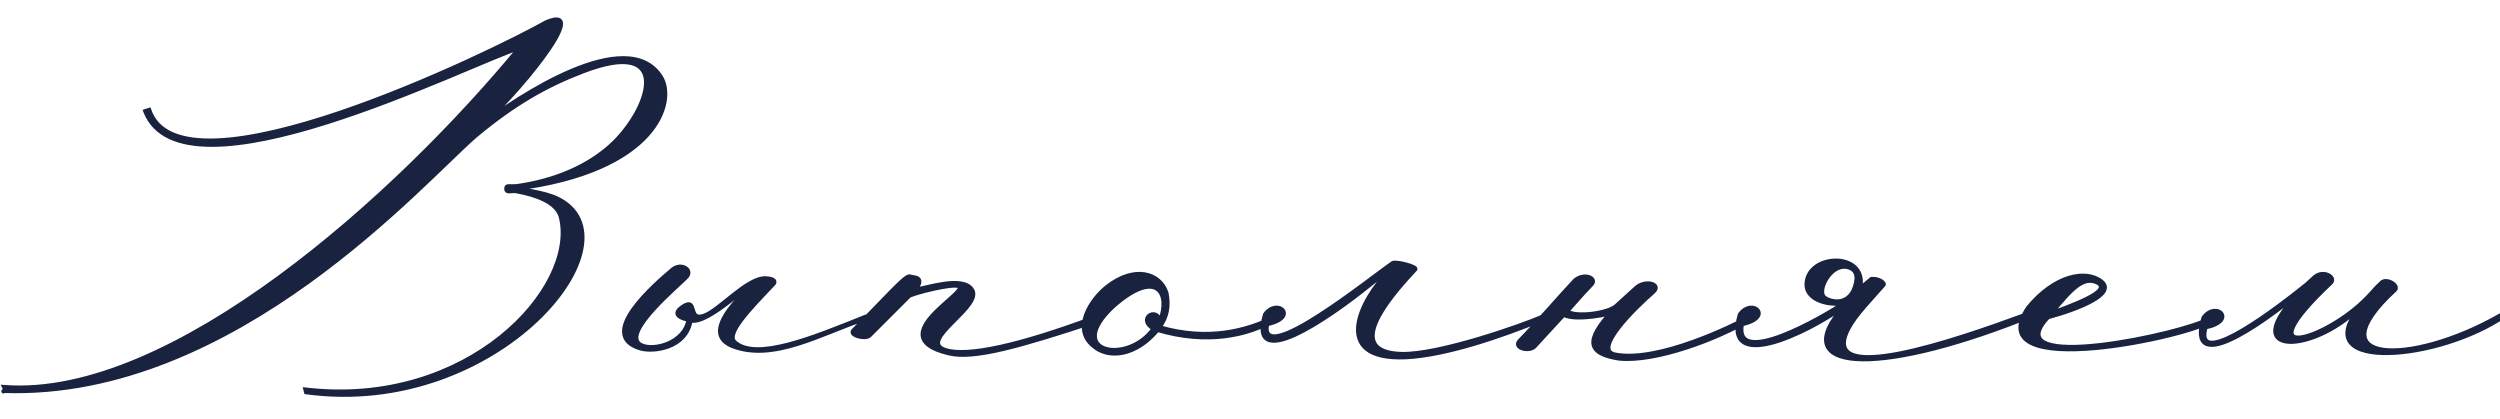 <?xml version="1.0" encoding="UTF-8"?> <svg xmlns="http://www.w3.org/2000/svg" width="590" height="99" viewBox="0 0 590 99" fill="none"><path d="M121.45 44.55C122.95 44.7 128.5 45.45 131.35 46.8C151.9 56.4 117.55 98.7 72.25 92.55L72.1 91.95C110.5 96.45 136.45 68.1 132.4 51.3C131.5 47.55 126.1 45.9 122.05 45.15C120.7 44.85 119.5 45.6 119.5 44.55C119.5 43.65 120.1 44.1 121.9 43.95C130.6 42.75 139 39.45 145 33.6C154 24.6 158.35 8.85 137.65 16.8C128.95 20.1 121.3 24.45 112.3 31.95C100.3 42.15 55.45 94.05 1 92.25C0.4 92.55 1.45 92.25 1 91.35C40.6 94.35 94 46.05 122.65 11.25C110.05 15.3 43.15 49.2 34.3 26.25L35.2 25.95C42.7 48.3 116.2 12.45 128.95 5.25C140.35 0.45 120.25 24.3 113.5 29.55C122.2 22.95 148 5.7 155.95 18.15C159.55 23.85 155.05 40.35 121.45 44.55ZM204.065 74.85C204.665 74.55 205.415 74.7 204.365 75.15C193.865 78.6 182.465 85.5 172.715 81.6C168.215 79.65 168.965 75.45 176.765 67.95C178.265 65.25 167.165 76.8 162.965 75.6C161.915 82.2 154.115 83.1 151.115 82.2C140.615 79.05 154.715 67.05 158.765 63.6C160.865 61.95 163.415 63.75 162.065 65.25C160.865 66.75 146.015 78.75 151.265 81.45C154.265 82.95 161.615 81 162.515 75.45C161.015 75.15 158.165 74.25 161.315 72.3C164.615 70.2 162.215 75.9 166.115 74.55C169.715 73.35 176.315 65.55 180.665 65.7C181.565 65.7 183.215 66 182.615 66.9C176.615 73.2 171.065 78.9 173.465 80.85C178.565 85.2 191.765 79.8 204.065 74.85ZM214.618 69.75L205.168 79.2C204.118 80.1 200.368 79.05 201.418 78C208.318 71.1 213.568 65.1 214.618 65.25L216.118 65.55C217.918 66 216.268 68.1 215.968 68.4C218.818 67.95 226.768 65.25 229.168 68.1C232.768 72 215.968 80.4 223.168 82.65C228.418 84.3 240.868 81.45 257.818 75.15C258.718 74.85 259.918 75.3 258.718 75.75C240.568 81.75 229.918 84.75 224.068 83.4C205.318 79.05 235.468 66 223.768 67.5C219.718 68.1 216.118 69.15 214.618 69.75ZM275.274 69.15C275.874 72.3 275.424 74.7 273.624 77.25C285.024 80.55 294.174 78.15 300.774 74.85V75.45C294.474 79.2 284.724 81.3 273.174 77.85C268.074 84 261.624 84.75 258.024 81.6C253.074 77.55 257.424 70.8 261.174 67.8C267.774 62.55 273.774 64.5 275.274 69.15ZM273.774 75.75C276.324 69.45 273.174 63 262.674 72.3C250.974 83.25 266.124 86.25 272.274 77.55C268.374 75.3 272.874 72.3 273.774 75.75ZM323.451 67.05C313.101 75.45 294.501 88.05 298.551 74.25C301.401 70.2 306.651 74.85 299.001 76.5C297.051 87.15 323.751 65.4 328.701 62.1C329.451 61.65 334.701 63 333.951 63.6C326.751 71.25 317.301 83.1 330.651 83.55C339.501 83.85 359.751 76.65 363.801 74.85V75.45C354.651 79.2 341.301 83.85 331.701 84.3C313.701 85.05 321.351 70.5 327.651 64.2C328.401 63.45 326.601 64.5 323.451 67.05ZM371.739 66.15C373.989 64.35 376.839 65.7 375.639 67.05C372.639 70.2 372.489 70.5 369.789 73.5C372.039 75 379.389 73.95 381.339 72.3L386.139 67.95C388.239 66 392.139 67.05 390.189 68.85C385.689 72.75 375.639 82.65 381.189 83.7C391.389 85.65 409.239 76.8 412.839 74.85V75.45C405.339 79.95 390.639 85.5 382.089 84.6C374.289 83.4 374.439 80.1 380.289 73.65C381.039 73.95 371.739 75.9 369.039 74.25L362.139 81.75C360.789 83.1 357.039 82.05 358.689 80.4C361.989 77.1 368.739 69.3 371.739 66.15ZM435.961 63C431.911 62.1 428.461 69 430.711 70.35C432.061 71.25 435.661 72.15 437.461 68.55C438.511 66 438.661 63.6 435.961 63ZM435.211 71.55C430.561 72.15 426.361 70.35 426.361 67.2C426.361 59.7 440.911 59.25 438.961 68.1L441.661 65.85C443.611 65.7 444.811 66.9 444.511 67.2C441.661 70.5 437.911 74.25 436.261 77.4C428.611 91.8 462.211 80.1 477.361 74.55V75.3C442.261 89.1 421.561 87.6 435.211 72.3C425.911 78.9 406.561 88.05 410.611 74.25C413.461 70.2 418.711 74.85 411.061 76.5C409.111 87.15 430.261 74.85 435.211 71.55ZM484.064 73.95C494.114 70.35 497.414 68.25 495.164 66.75C491.714 64.95 488.864 68.1 484.064 73.95ZM478.664 72.6C484.964 64.95 492.314 63.6 495.914 66.45C499.514 69.3 490.514 72.9 483.314 74.85C470.564 88.5 515.864 78.75 521.564 75.15C523.214 74.55 522.314 75.3 522.014 75.6C517.664 79.2 466.664 90.45 478.664 72.6ZM557.835 71.55C546.585 83.7 526.935 84.6 543.135 68.7C532.935 77.1 515.985 88.8 520.035 75C522.885 70.95 528.135 75.6 520.485 77.25C517.935 86.7 533.535 75.9 544.485 67.05L546.285 65.4C548.385 63.6 551.385 65.55 550.035 66.75C528.885 86.7 549.285 80.1 558.735 70.2C559.785 69.15 560.835 67.8 562.035 66.75C563.085 65.55 566.235 67.35 565.185 68.4C545.985 86.1 568.935 86.4 589.635 74.7V75.45C573.135 85.65 543.435 87.45 557.835 71.55Z" fill="#19223F"></path><path d="M121.45 44.55L121.388 44.054L121.4 45.047L121.45 44.55ZM131.35 46.8L131.136 47.252L131.138 47.253L131.35 46.8ZM72.25 92.55L71.765 92.671L71.847 93L72.183 93.046L72.25 92.55ZM72.1 91.95L72.158 91.453L71.439 91.369L71.615 92.071L72.1 91.95ZM132.4 51.3L131.914 51.417L131.914 51.417L132.4 51.3ZM122.05 45.15L121.942 45.638L121.95 45.64L121.959 45.642L122.05 45.15ZM121.9 43.95L121.942 44.448L121.955 44.447L121.968 44.445L121.9 43.95ZM145 33.6L145.349 33.958L145.354 33.954L145 33.6ZM137.65 16.8L137.827 17.267L137.829 17.267L137.65 16.8ZM112.3 31.95L111.98 31.566L111.976 31.569L112.3 31.95ZM1 92.25L1.017 91.75L0.89 91.746L0.776 91.803L1 92.25ZM1 91.35L1.038 90.851L0.158 90.785L0.553 91.574L1 91.35ZM122.65 11.25L123.036 11.568L124.119 10.253L122.497 10.774L122.65 11.25ZM34.3 26.25L34.142 25.776L33.645 25.941L33.834 26.43L34.3 26.25ZM35.2 25.95L35.674 25.791L35.515 25.318L35.042 25.476L35.2 25.95ZM128.95 5.25L128.756 4.789L128.729 4.8L128.704 4.815L128.95 5.25ZM113.5 29.55L113.193 29.155L113.802 29.948L113.5 29.55ZM155.95 18.15L156.373 17.883L156.371 17.881L155.95 18.15ZM121.4 45.047C122.136 45.121 123.883 45.344 125.798 45.716C127.725 46.09 129.772 46.606 131.136 47.252L131.564 46.348C130.078 45.644 127.925 45.11 125.989 44.734C124.042 44.356 122.264 44.129 121.5 44.053L121.4 45.047ZM131.138 47.253C133.615 48.41 135.23 50.041 136.114 51.981C136.999 53.928 137.169 56.232 136.665 58.766C135.655 63.846 131.95 69.754 126.151 75.217C114.565 86.134 94.799 95.107 72.317 92.055L72.183 93.046C95.001 96.143 115.06 87.041 126.837 75.945C132.719 70.403 136.58 64.32 137.646 58.961C138.18 56.275 138.016 53.748 137.024 51.567C136.029 49.381 134.223 47.59 131.562 46.347L131.138 47.253ZM72.735 92.429L72.585 91.829L71.615 92.071L71.765 92.671L72.735 92.429ZM72.042 92.447C91.38 94.713 107.6 88.708 118.481 80.003C123.92 75.652 128.034 70.618 130.534 65.595C133.032 60.575 133.934 55.531 132.886 51.183L131.914 51.417C132.891 55.469 132.068 60.268 129.639 65.149C127.213 70.025 123.198 74.948 117.856 79.222C107.175 87.767 91.22 93.687 72.158 91.453L72.042 92.447ZM132.886 51.183C132.384 49.093 130.646 47.651 128.628 46.652C126.599 45.647 124.184 45.037 122.141 44.658L121.959 45.642C123.966 46.013 126.276 46.603 128.184 47.548C130.104 48.499 131.516 49.757 131.914 51.417L132.886 51.183ZM122.158 44.662C121.399 44.493 120.633 44.616 120.249 44.632C120.012 44.641 119.961 44.613 119.97 44.618C120.042 44.662 120 44.718 120 44.55H119C119 44.907 119.108 45.263 119.447 45.471C119.723 45.64 120.057 45.64 120.289 45.631C120.842 45.609 121.351 45.507 121.942 45.638L122.158 44.662ZM120 44.55C120 44.353 120.039 44.386 119.98 44.446C119.922 44.506 119.88 44.477 120.05 44.468C120.213 44.46 120.416 44.473 120.754 44.48C121.074 44.488 121.468 44.488 121.942 44.448L121.858 43.452C121.432 43.487 121.076 43.487 120.777 43.481C120.497 43.474 120.212 43.459 120 43.469C119.795 43.48 119.49 43.516 119.264 43.749C119.036 43.983 119 44.297 119 44.55H120ZM121.968 44.445C130.74 43.235 139.251 39.904 145.349 33.958L144.651 33.242C138.749 38.996 130.46 42.265 121.832 43.455L121.968 44.445ZM145.354 33.954C147.638 31.669 149.629 28.956 151.004 26.289C152.372 23.636 153.161 20.971 152.96 18.798C152.859 17.701 152.504 16.711 151.824 15.922C151.142 15.132 150.168 14.584 148.9 14.316C146.392 13.786 142.67 14.336 137.471 16.333L137.829 17.267C142.98 15.289 146.477 14.826 148.694 15.295C149.788 15.526 150.553 15.98 151.067 16.576C151.582 17.173 151.878 17.952 151.965 18.89C152.139 20.785 151.447 23.248 150.115 25.831C148.79 28.401 146.862 31.031 144.646 33.246L145.354 33.954ZM137.473 16.332C128.718 19.653 121.02 24.033 111.98 31.566L112.62 32.334C121.58 24.867 129.182 20.547 137.827 17.267L137.473 16.332ZM111.976 31.569C105.898 36.736 91.787 52.175 72.277 66.194C52.795 80.192 28.081 92.645 1.017 91.75L0.983 92.75C28.369 93.655 53.305 81.058 72.861 67.006C92.388 52.975 106.702 37.364 112.624 32.331L111.976 31.569ZM0.776 91.803C0.692 91.845 0.627 91.882 0.579 91.912C0.557 91.926 0.528 91.945 0.5 91.968C0.494 91.973 0.453 92.005 0.414 92.056C0.402 92.071 0.382 92.099 0.362 92.138C0.347 92.169 0.307 92.255 0.31 92.373C0.313 92.523 0.386 92.684 0.538 92.782C0.655 92.858 0.769 92.862 0.81 92.862C0.898 92.862 0.964 92.839 0.975 92.835C1 92.826 1.019 92.818 1.03 92.812C1.053 92.802 1.072 92.791 1.084 92.783C1.111 92.767 1.136 92.749 1.16 92.73C1.209 92.693 1.265 92.643 1.32 92.579C1.431 92.452 1.553 92.258 1.598 91.997C1.644 91.731 1.602 91.436 1.447 91.126L0.553 91.574C0.623 91.715 0.618 91.794 0.613 91.828C0.606 91.867 0.588 91.898 0.567 91.921C0.563 91.926 0.558 91.931 0.555 91.934C0.551 91.937 0.549 91.939 0.55 91.938C0.55 91.938 0.551 91.937 0.553 91.936C0.555 91.934 0.559 91.932 0.565 91.928C0.57 91.925 0.583 91.918 0.601 91.909C0.609 91.905 0.626 91.897 0.649 91.889C0.658 91.886 0.723 91.862 0.81 91.862C0.851 91.862 0.964 91.867 1.082 91.943C1.233 92.041 1.306 92.201 1.309 92.351C1.312 92.469 1.272 92.554 1.257 92.585C1.238 92.623 1.218 92.651 1.206 92.666C1.169 92.714 1.132 92.743 1.132 92.743C1.115 92.757 1.106 92.762 1.114 92.757C1.125 92.75 1.158 92.73 1.224 92.697L0.776 91.803ZM0.962 91.849C20.953 93.363 44.33 81.94 66.227 65.878C88.149 49.799 108.691 28.993 123.036 11.568L122.264 10.932C107.959 28.307 87.476 49.051 65.635 65.072C43.77 81.11 20.647 92.337 1.038 90.851L0.962 91.849ZM122.497 10.774C119.321 11.795 112.738 14.69 104.583 18.068C96.404 21.455 86.6 25.349 76.918 28.398C67.228 31.451 57.701 33.644 50.066 33.658C42.412 33.672 36.863 31.506 34.767 26.07L33.834 26.43C36.162 32.469 42.294 34.672 50.067 34.658C57.859 34.644 67.504 32.412 77.219 29.352C86.944 26.289 96.78 22.382 104.966 18.992C113.175 15.591 119.679 12.73 122.803 11.726L122.497 10.774ZM34.458 26.724L35.358 26.424L35.042 25.476L34.142 25.776L34.458 26.724ZM34.726 26.109C35.716 29.06 37.802 31.043 40.667 32.234C43.514 33.418 47.132 33.823 51.24 33.657C59.457 33.323 69.801 30.693 80.266 27.155C101.208 20.074 122.799 9.298 129.196 5.685L128.704 4.815C122.351 8.402 100.817 19.151 79.946 26.208C69.505 29.738 59.271 32.33 51.199 32.657C47.163 32.821 43.709 32.416 41.051 31.311C38.411 30.213 36.559 28.428 35.674 25.791L34.726 26.109ZM129.144 5.711C129.838 5.419 130.391 5.245 130.82 5.166C131.257 5.086 131.516 5.113 131.657 5.167C131.765 5.209 131.82 5.27 131.853 5.391C131.895 5.544 131.896 5.794 131.808 6.169C131.632 6.914 131.154 7.946 130.42 9.191C129.692 10.427 128.734 11.838 127.629 13.334C123.198 19.335 116.517 26.57 113.193 29.155L113.807 29.945C117.233 27.28 123.977 19.965 128.433 13.928C129.551 12.415 130.53 10.974 131.282 9.699C132.027 8.434 132.57 7.296 132.781 6.398C132.886 5.951 132.923 5.512 132.818 5.129C132.706 4.716 132.436 4.396 132.015 4.234C131.628 4.085 131.157 4.087 130.639 4.182C130.113 4.279 129.487 4.481 128.756 4.789L129.144 5.711ZM113.802 29.948C118.14 26.658 126.726 20.724 135.2 17.167C139.44 15.387 143.609 14.221 147.183 14.251C150.735 14.28 153.656 15.486 155.529 18.419L156.371 17.881C154.269 14.589 150.984 13.282 147.191 13.251C143.419 13.22 139.103 14.444 134.813 16.245C126.224 19.851 117.56 25.842 113.198 29.152L113.802 29.948ZM155.527 18.417C157.168 21.015 157.06 26.319 152.28 31.576C147.514 36.819 138.121 41.962 121.388 44.054L121.512 45.046C138.379 42.938 148.036 37.731 153.02 32.249C157.991 26.781 158.332 20.985 156.373 17.883L155.527 18.417ZM204.065 74.85L204.252 75.314L204.27 75.306L204.288 75.297L204.065 74.85ZM204.365 75.15L204.521 75.625L204.542 75.618L204.562 75.61L204.365 75.15ZM172.715 81.6L172.516 82.059L172.523 82.062L172.529 82.064L172.715 81.6ZM176.765 67.95L177.111 68.31L177.165 68.258L177.202 68.193L176.765 67.95ZM162.965 75.6L163.102 75.119L162.56 74.964L162.471 75.521L162.965 75.6ZM151.115 82.2L150.971 82.679L150.971 82.679L151.115 82.2ZM158.765 63.6L158.456 63.207L158.448 63.213L158.441 63.219L158.765 63.6ZM162.065 65.25L161.693 64.915L161.683 64.926L161.674 64.938L162.065 65.25ZM151.265 81.45L151.036 81.895L151.041 81.897L151.265 81.45ZM162.515 75.45L163.008 75.53L163.086 75.054L162.613 74.96L162.515 75.45ZM161.315 72.3L161.578 72.725L161.583 72.722L161.315 72.3ZM166.115 74.55L165.957 74.076L165.951 74.078L166.115 74.55ZM180.665 65.7L180.648 66.2L180.656 66.2H180.665V65.7ZM182.615 66.9L182.977 67.245L183.007 67.213L183.031 67.177L182.615 66.9ZM173.465 80.85L173.789 80.469L173.78 80.462L173.465 80.85ZM204.288 75.297C204.389 75.247 204.498 75.215 204.588 75.201C204.632 75.195 204.664 75.193 204.682 75.194C204.706 75.195 204.683 75.198 204.637 75.178C204.597 75.161 204.423 75.071 204.394 74.841C204.381 74.739 204.406 74.658 204.428 74.609C204.45 74.563 204.473 74.537 204.48 74.529C204.492 74.517 204.483 74.53 204.424 74.565C204.369 74.598 204.286 74.64 204.168 74.69L204.562 75.61C204.83 75.495 205.066 75.367 205.21 75.213C205.276 75.142 205.417 74.966 205.386 74.716C205.35 74.434 205.136 74.304 205.031 74.259C204.831 74.174 204.597 74.188 204.437 74.213C204.25 74.241 204.041 74.303 203.841 74.403L204.288 75.297ZM204.209 74.675C201.566 75.543 198.869 76.628 196.176 77.697C193.477 78.769 190.78 79.826 188.111 80.654C182.763 82.312 177.614 83.021 172.901 81.136L172.529 82.064C177.566 84.079 182.991 83.288 188.407 81.609C191.118 80.768 193.849 79.697 196.545 78.626C199.248 77.553 201.913 76.482 204.521 75.625L204.209 74.675ZM172.914 81.141C171.848 80.679 171.157 80.111 170.788 79.454C170.426 78.809 170.336 78.007 170.61 76.986C171.171 74.899 173.215 72.057 177.111 68.31L176.418 67.59C172.514 71.343 170.283 74.351 169.644 76.726C169.319 77.937 169.397 79.019 169.916 79.944C170.429 80.858 171.332 81.546 172.516 82.059L172.914 81.141ZM177.202 68.193C177.254 68.099 177.3 68.008 177.334 67.923C177.363 67.849 177.403 67.734 177.403 67.605C177.403 67.535 177.392 67.432 177.333 67.325C177.269 67.207 177.167 67.122 177.05 67.077C176.857 67.003 176.679 67.058 176.619 67.078C176.463 67.129 176.289 67.234 176.131 67.34C175.959 67.455 175.755 67.604 175.528 67.778C175.074 68.125 174.5 68.589 173.852 69.111C173.201 69.635 172.471 70.22 171.697 70.817C170.146 72.013 168.437 73.24 166.866 74.092C166.08 74.518 165.344 74.841 164.691 75.023C164.032 75.207 163.502 75.234 163.102 75.119L162.827 76.081C163.477 76.266 164.213 76.195 164.959 75.987C165.711 75.777 166.52 75.416 167.342 74.971C168.986 74.079 170.746 72.812 172.308 71.609C173.09 71.005 173.827 70.414 174.478 69.89C175.132 69.364 175.694 68.91 176.136 68.572C176.356 68.404 176.54 68.269 176.686 68.172C176.758 68.124 176.817 68.087 176.863 68.062C176.912 68.034 176.932 68.027 176.93 68.028C176.929 68.028 176.909 68.035 176.876 68.038C176.845 68.041 176.775 68.043 176.691 68.011C176.596 67.974 176.51 67.903 176.457 67.805C176.409 67.719 176.403 67.641 176.403 67.604C176.403 67.539 176.421 67.511 176.405 67.553C176.393 67.583 176.369 67.633 176.328 67.707L177.202 68.193ZM162.471 75.521C161.982 78.598 159.932 80.353 157.593 81.245C155.229 82.147 152.643 82.136 151.259 81.721L150.971 82.679C152.587 83.164 155.4 83.153 157.949 82.18C160.523 81.197 162.898 79.202 163.459 75.679L162.471 75.521ZM151.259 81.721C149.998 81.343 149.156 80.846 148.623 80.291C148.099 79.746 147.849 79.12 147.81 78.422C147.729 76.981 148.542 75.2 149.891 73.302C152.568 69.537 157.054 65.714 159.089 63.981L158.441 63.219C156.425 64.936 151.837 68.838 149.076 72.723C147.706 74.65 146.71 76.675 146.812 78.478C146.864 79.402 147.204 80.258 147.902 80.984C148.592 81.702 149.607 82.269 150.971 82.679L151.259 81.721ZM159.074 63.993C159.969 63.29 160.908 63.352 161.455 63.674C161.732 63.838 161.883 64.049 161.927 64.24C161.967 64.413 161.938 64.644 161.693 64.915L162.436 65.585C162.867 65.106 163.025 64.55 162.901 64.014C162.781 63.497 162.417 63.081 161.963 62.813C161.046 62.273 159.661 62.26 158.456 63.207L159.074 63.993ZM161.674 64.938C161.553 65.09 161.222 65.413 160.7 65.901C160.181 66.385 159.544 66.968 158.792 67.669C157.311 69.049 155.494 70.785 153.876 72.564C152.268 74.331 150.819 76.182 150.111 77.789C149.758 78.592 149.563 79.392 149.679 80.119C149.8 80.881 150.253 81.492 151.036 81.895L151.494 81.005C150.964 80.733 150.733 80.378 150.666 79.962C150.594 79.509 150.707 78.918 151.026 78.192C151.664 76.743 153.018 74.994 154.616 73.236C156.205 71.49 157.997 69.776 159.474 68.4C160.201 67.722 160.879 67.101 161.382 66.631C161.881 66.165 162.277 65.785 162.455 65.562L161.674 64.938ZM151.041 81.897C151.894 82.324 153.01 82.486 154.188 82.425C155.373 82.363 156.658 82.073 157.874 81.553C160.297 80.518 162.522 78.529 163.008 75.53L162.021 75.37C161.608 77.921 159.707 79.682 157.481 80.634C156.371 81.108 155.201 81.371 154.136 81.427C153.063 81.482 152.136 81.326 151.488 81.003L151.041 81.897ZM162.613 74.96C162.252 74.888 161.82 74.781 161.423 74.636C161.015 74.486 160.699 74.315 160.525 74.14C160.442 74.058 160.41 73.994 160.399 73.95C160.389 73.912 160.385 73.857 160.424 73.766C160.513 73.553 160.811 73.2 161.578 72.725L161.052 71.875C160.244 72.375 159.717 72.866 159.501 73.379C159.387 73.651 159.361 73.93 159.431 74.2C159.498 74.462 159.647 74.677 159.818 74.847C160.149 75.179 160.631 75.411 161.08 75.575C161.541 75.744 162.027 75.862 162.417 75.94L162.613 74.96ZM161.583 72.722C161.972 72.475 162.233 72.372 162.4 72.341C162.548 72.313 162.595 72.345 162.615 72.36C162.657 72.391 162.72 72.465 162.796 72.642C162.871 72.818 162.932 73.027 163.011 73.288C163.152 73.756 163.354 74.433 163.864 74.857C164.431 75.329 165.224 75.388 166.278 75.022L165.951 74.078C165.056 74.388 164.686 74.24 164.503 74.088C164.263 73.889 164.127 73.526 163.969 72.999C163.897 72.763 163.818 72.488 163.715 72.248C163.613 72.009 163.46 71.738 163.202 71.551C162.923 71.348 162.585 71.289 162.218 71.358C161.869 71.422 161.483 71.6 161.046 71.878L161.583 72.722ZM166.273 75.024C167.259 74.696 168.404 73.936 169.596 73.039C170.792 72.139 172.114 71.038 173.418 70.012C174.736 68.974 176.057 67.995 177.309 67.286C178.571 66.571 179.7 66.167 180.648 66.2L180.682 65.2C179.454 65.158 178.127 65.673 176.816 66.416C175.495 67.164 174.125 68.183 172.799 69.226C171.46 70.281 170.184 71.345 168.995 72.24C167.801 73.139 166.771 73.804 165.957 74.076L166.273 75.024ZM180.665 66.2C181.082 66.2 181.645 66.272 182.01 66.424C182.097 66.46 182.16 66.496 182.202 66.527C182.244 66.558 182.253 66.576 182.251 66.572C182.223 66.52 182.276 66.507 182.199 66.623L183.031 67.177C183.253 66.844 183.326 66.454 183.129 66.093C182.962 65.787 182.653 65.609 182.395 65.501C181.859 65.278 181.148 65.2 180.665 65.2V66.2ZM182.253 66.555C179.263 69.694 176.349 72.721 174.489 75.207C173.563 76.445 172.863 77.595 172.56 78.588C172.407 79.088 172.346 79.581 172.431 80.041C172.519 80.513 172.758 80.92 173.15 81.238L173.78 80.462C173.571 80.292 173.459 80.095 173.414 79.857C173.368 79.608 173.393 79.286 173.517 78.879C173.767 78.059 174.379 77.023 175.29 75.806C177.105 73.379 179.967 70.406 182.977 67.245L182.253 66.555ZM173.14 81.23C174.539 82.423 176.453 82.915 178.661 82.944C180.872 82.973 183.434 82.539 186.191 81.821C191.704 80.386 198.112 77.785 204.252 75.314L203.878 74.386C197.718 76.865 191.376 79.439 185.939 80.854C183.221 81.561 180.758 81.971 178.675 81.944C176.589 81.916 174.941 81.452 173.789 80.47L173.14 81.23ZM214.618 69.75L214.432 69.286L214.337 69.324L214.264 69.396L214.618 69.75ZM205.168 79.2L205.493 79.58L205.508 79.567L205.521 79.554L205.168 79.2ZM201.418 78L201.771 78.354L201.418 78ZM214.618 65.25L214.716 64.76L214.702 64.757L214.688 64.755L214.618 65.25ZM216.118 65.55L216.239 65.065L216.227 65.062L216.216 65.06L216.118 65.55ZM215.968 68.4L215.614 68.046L214.527 69.134L216.046 68.894L215.968 68.4ZM229.168 68.1L228.785 68.422L228.792 68.431L228.8 68.439L229.168 68.1ZM223.168 82.65L223.317 82.173L223.317 82.173L223.168 82.65ZM257.818 75.15L257.659 74.676L257.651 74.678L257.643 74.681L257.818 75.15ZM258.718 75.75L258.875 76.225L258.884 76.222L258.893 76.218L258.718 75.75ZM224.068 83.4L223.955 83.887L223.955 83.887L224.068 83.4ZM223.768 67.5L223.704 67.004L223.694 67.005L223.768 67.5ZM214.264 69.396L204.814 78.846L205.521 79.554L214.971 70.104L214.264 69.396ZM204.842 78.82C204.712 78.932 204.425 79.029 203.979 79.04C203.554 79.05 203.072 78.979 202.649 78.852C202.209 78.72 201.906 78.55 201.775 78.413C201.716 78.35 201.733 78.337 201.734 78.374C201.735 78.421 201.708 78.417 201.771 78.354L201.064 77.646C200.865 77.846 200.725 78.103 200.734 78.406C200.744 78.698 200.89 78.932 201.05 79.101C201.36 79.428 201.864 79.661 202.361 79.81C202.875 79.964 203.462 80.053 204.003 80.04C204.523 80.027 205.098 79.918 205.493 79.58L204.842 78.82ZM201.771 78.354C205.218 74.906 208.277 71.66 210.568 69.332C211.72 68.16 212.679 67.221 213.41 66.586C213.777 66.267 214.073 66.037 214.3 65.894C214.413 65.822 214.495 65.781 214.551 65.76C214.613 65.736 214.602 65.753 214.547 65.745L214.688 64.755C214.502 64.728 214.326 64.775 214.194 64.826C214.053 64.879 213.909 64.958 213.764 65.049C213.475 65.233 213.135 65.501 212.755 65.831C211.991 66.494 211.008 67.458 209.855 68.631C207.534 70.99 204.517 74.194 201.064 77.646L201.771 78.354ZM214.52 65.74L216.02 66.04L216.216 65.06L214.716 64.76L214.52 65.74ZM215.996 66.035C216.333 66.119 216.402 66.246 216.424 66.31C216.461 66.413 216.457 66.594 216.36 66.86C216.167 67.39 215.73 67.93 215.614 68.046L216.321 68.754C216.505 68.57 217.043 67.91 217.3 67.202C217.428 66.85 217.518 66.402 217.367 65.976C217.202 65.51 216.802 65.206 216.239 65.065L215.996 66.035ZM216.046 68.894C216.781 68.778 217.84 68.518 219.007 68.25C220.188 67.978 221.507 67.692 222.807 67.507C224.11 67.323 225.368 67.245 226.431 67.377C227.501 67.511 228.301 67.847 228.785 68.422L229.55 67.778C228.834 66.928 227.741 66.533 226.555 66.385C225.364 66.237 224.006 66.327 222.666 66.517C221.322 66.708 219.969 67.003 218.783 67.275C217.583 67.551 216.58 67.797 215.89 67.906L216.046 68.894ZM228.8 68.439C229.135 68.802 229.233 69.2 229.155 69.671C229.072 70.17 228.788 70.755 228.326 71.416C227.402 72.742 225.907 74.188 224.463 75.641C223.75 76.359 223.053 77.075 222.47 77.762C221.891 78.444 221.398 79.126 221.115 79.776C220.832 80.428 220.727 81.129 221.063 81.77C221.39 82.396 222.067 82.83 223.018 83.127L223.317 82.173C222.468 81.907 222.095 81.587 221.949 81.307C221.811 81.043 221.809 80.688 222.032 80.175C222.256 79.661 222.673 79.069 223.232 78.409C223.788 77.755 224.46 77.063 225.172 76.346C226.579 74.931 228.159 73.405 229.146 71.988C229.641 71.279 230.023 70.55 230.141 69.835C230.265 69.09 230.1 68.373 229.535 67.761L228.8 68.439ZM223.018 83.127C224.414 83.566 226.246 83.695 228.444 83.559C230.648 83.424 233.253 83.02 236.212 82.37C242.131 81.069 249.505 78.773 257.992 75.619L257.643 74.681C249.18 77.827 241.854 80.106 235.998 81.393C233.07 82.036 230.518 82.43 228.382 82.561C226.239 82.693 224.546 82.559 223.317 82.173L223.018 83.127ZM257.976 75.624C258.137 75.571 258.321 75.548 258.491 75.554C258.669 75.559 258.787 75.594 258.831 75.616C258.856 75.628 258.817 75.616 258.776 75.553C258.753 75.516 258.73 75.464 258.724 75.399C258.718 75.333 258.73 75.275 258.749 75.231C258.781 75.155 258.821 75.141 258.778 75.17C258.743 75.194 258.67 75.234 258.542 75.282L258.893 76.218C259.065 76.154 259.218 76.081 259.342 75.996C259.46 75.915 259.597 75.794 259.671 75.617C259.758 75.409 259.731 75.189 259.619 75.014C259.523 74.865 259.385 74.775 259.279 74.722C259.061 74.612 258.785 74.562 258.523 74.554C258.252 74.546 257.948 74.579 257.659 74.676L257.976 75.624ZM258.561 75.275C249.485 78.275 242.304 80.519 236.666 81.844C231.01 83.174 226.984 83.56 224.18 82.913L223.955 83.887C227.001 84.59 231.225 84.151 236.895 82.818C242.581 81.481 249.8 79.225 258.875 76.225L258.561 75.275ZM224.181 82.913C221.867 82.376 220.368 81.718 219.458 81.011C218.567 80.32 218.253 79.598 218.256 78.871C218.259 78.11 218.61 77.259 219.232 76.343C219.849 75.433 220.699 74.511 221.622 73.615C222.545 72.72 223.521 71.871 224.392 71.099C225.25 70.338 226.026 69.634 226.5 69.057C226.731 68.776 226.939 68.469 227.018 68.162C227.059 67.998 227.072 67.807 227.007 67.614C226.94 67.415 226.807 67.264 226.648 67.158C226.36 66.965 225.953 66.899 225.51 66.884C225.045 66.868 224.447 66.909 223.704 67.004L223.831 67.996C224.55 67.904 225.088 67.87 225.476 67.883C225.886 67.897 226.05 67.961 226.093 67.99C226.1 67.995 226.074 67.978 226.059 67.934C226.046 67.895 226.057 67.881 226.049 67.914C226.027 67.998 225.94 68.163 225.727 68.422C225.313 68.926 224.602 69.576 223.728 70.351C222.868 71.114 221.869 71.983 220.926 72.897C219.983 73.811 219.078 74.789 218.404 75.781C217.735 76.766 217.26 77.817 217.256 78.868C217.252 79.953 217.75 80.952 218.845 81.801C219.92 82.635 221.58 83.336 223.955 83.887L224.181 82.913ZM223.694 67.005C219.613 67.61 215.974 68.669 214.432 69.286L214.803 70.214C216.261 69.631 219.822 68.59 223.841 67.995L223.694 67.005ZM275.274 69.15L275.765 69.056L275.759 69.026L275.75 68.996L275.274 69.15ZM273.624 77.25L273.215 76.962L272.811 77.535L273.485 77.73L273.624 77.25ZM300.774 74.85H301.274V74.041L300.55 74.403L300.774 74.85ZM300.774 75.45L301.03 75.88L301.274 75.734V75.45H300.774ZM273.174 77.85L273.317 77.371L273 77.276L272.789 77.531L273.174 77.85ZM258.024 81.6L258.353 81.224L258.347 81.218L258.34 81.213L258.024 81.6ZM261.174 67.8L260.863 67.409L260.861 67.41L261.174 67.8ZM273.774 75.75L273.29 75.876L273.671 77.337L274.237 75.938L273.774 75.75ZM262.674 72.3L262.342 71.926L262.332 71.935L262.674 72.3ZM272.274 77.55L272.682 77.839L272.999 77.391L272.524 77.117L272.274 77.55ZM274.783 69.244C275.074 70.773 275.105 72.093 274.859 73.327C274.612 74.559 274.083 75.733 273.215 76.962L274.032 77.538C274.965 76.217 275.561 74.916 275.839 73.523C276.117 72.132 276.074 70.677 275.765 69.056L274.783 69.244ZM273.485 77.73C285.032 81.073 294.312 78.64 300.997 75.297L300.55 74.403C294.035 77.66 285.016 80.027 273.763 76.77L273.485 77.73ZM300.274 74.85V75.45H301.274V74.85H300.274ZM300.518 75.02C294.34 78.698 284.735 80.782 273.317 77.371L273.031 78.329C284.712 81.818 294.607 79.703 301.03 75.88L300.518 75.02ZM272.789 77.531C267.787 83.562 261.657 84.115 258.353 81.224L257.695 81.976C261.591 85.385 268.36 84.438 273.559 78.169L272.789 77.531ZM258.34 81.213C257.19 80.272 256.599 79.194 256.392 78.067C256.183 76.929 256.358 75.704 256.806 74.478C257.705 72.014 259.665 69.648 261.486 68.19L260.861 67.41C258.933 68.952 256.843 71.461 255.867 74.135C255.377 75.477 255.158 76.887 255.409 78.247C255.661 79.618 256.382 80.903 257.707 81.987L258.34 81.213ZM261.485 68.191C264.707 65.628 267.719 64.872 270.055 65.256C272.383 65.638 274.105 67.157 274.798 69.303L275.75 68.996C274.942 66.493 272.915 64.712 270.217 64.269C267.529 63.828 264.24 64.722 260.863 67.409L261.485 68.191ZM274.237 75.938C274.897 74.307 275.198 72.645 275.09 71.208C274.983 69.777 274.462 68.5 273.403 67.764C272.334 67.022 270.852 66.922 269.032 67.558C267.214 68.192 264.992 69.579 262.342 71.926L263.005 72.674C265.606 70.371 267.715 69.076 269.361 68.502C271.005 67.928 272.12 68.091 272.832 68.586C273.554 69.087 273.999 70.023 274.093 71.283C274.187 72.536 273.925 74.043 273.31 75.562L274.237 75.938ZM262.332 71.935C259.381 74.697 258.018 77.048 257.875 78.925C257.801 79.881 258.046 80.708 258.55 81.37C259.049 82.025 259.777 82.487 260.622 82.768C262.303 83.329 264.527 83.208 266.706 82.409C268.894 81.607 271.081 80.104 272.682 77.839L271.866 77.261C270.392 79.346 268.378 80.731 266.362 81.47C264.336 82.213 262.351 82.29 260.938 81.819C260.236 81.585 259.696 81.224 259.346 80.764C259.001 80.311 258.816 79.731 258.872 79.001C258.986 77.508 260.117 75.378 263.015 72.665L262.332 71.935ZM272.524 77.117C271.616 76.593 271.299 76.084 271.226 75.733C271.156 75.397 271.289 75.101 271.536 74.903C271.791 74.699 272.139 74.625 272.448 74.732C272.74 74.833 273.096 75.133 273.29 75.876L274.258 75.624C274.002 74.642 273.458 74.023 272.775 73.787C272.109 73.556 271.407 73.726 270.911 74.122C270.409 74.524 270.091 75.185 270.247 75.936C270.399 76.672 270.982 77.382 272.024 77.983L272.524 77.117ZM323.451 67.05L323.136 66.661L323.136 66.662L323.451 67.05ZM298.551 74.25L298.142 73.962L298.094 74.03L298.071 74.109L298.551 74.25ZM299.001 76.5L298.895 76.011L298.569 76.082L298.509 76.41L299.001 76.5ZM328.701 62.1L328.444 61.671L328.433 61.677L328.423 61.684L328.701 62.1ZM333.951 63.6L333.638 63.21L333.611 63.232L333.587 63.257L333.951 63.6ZM330.651 83.55L330.668 83.05L330.668 83.05L330.651 83.55ZM363.801 74.85H364.301V74.081L363.598 74.393L363.801 74.85ZM363.801 75.45L363.99 75.913L364.301 75.785V75.45H363.801ZM331.701 84.3L331.722 84.8L331.724 84.799L331.701 84.3ZM327.651 64.2L327.297 63.846L327.297 63.846L327.651 64.2ZM323.136 66.662C317.965 70.858 310.769 76.073 305.394 78.52C304.053 79.13 302.845 79.559 301.824 79.761C300.791 79.965 300.016 79.923 299.49 79.676C299.003 79.447 298.65 79.004 298.528 78.174C298.402 77.319 298.533 76.088 299.031 74.391L298.071 74.109C297.557 75.862 297.382 77.256 297.539 78.32C297.699 79.41 298.215 80.181 299.065 80.581C299.874 80.961 300.902 80.962 302.017 80.742C303.144 80.519 304.43 80.057 305.808 79.43C311.307 76.927 318.586 71.642 323.766 67.438L323.136 66.662ZM298.96 74.538C300.26 72.689 301.893 73.029 302.328 73.556C302.434 73.685 302.481 73.823 302.472 73.967C302.464 74.113 302.396 74.313 302.185 74.55C301.751 75.037 300.769 75.607 298.895 76.011L299.106 76.989C301.057 76.568 302.288 75.938 302.932 75.216C303.26 74.848 303.447 74.441 303.471 74.023C303.494 73.603 303.349 73.222 303.099 72.919C302.109 71.721 299.691 71.76 298.142 73.962L298.96 74.538ZM298.509 76.41C298.257 77.785 298.421 78.875 299.213 79.473C299.964 80.041 301.077 79.992 302.247 79.691C304.641 79.076 308.012 77.209 311.533 74.952C315.072 72.684 318.824 69.98 321.994 67.642C325.179 65.294 327.754 63.332 328.978 62.516L328.423 61.684C327.173 62.518 324.554 64.512 321.401 66.837C318.234 69.173 314.504 71.86 310.993 74.11C307.465 76.372 304.217 78.152 301.998 78.723C300.862 79.015 300.17 78.943 299.816 78.675C299.501 78.438 299.257 77.877 299.493 76.59L298.509 76.41ZM328.958 62.529C328.93 62.546 328.976 62.515 329.184 62.511C329.364 62.506 329.602 62.522 329.881 62.556C330.439 62.626 331.119 62.766 331.757 62.939C332.402 63.114 332.972 63.314 333.325 63.494C333.411 63.538 333.476 63.577 333.522 63.61C333.572 63.645 333.583 63.66 333.578 63.653C333.574 63.648 333.517 63.575 333.525 63.449C333.533 63.31 333.612 63.231 333.638 63.21L334.263 63.99C334.383 63.894 334.509 63.734 334.523 63.509C334.535 63.298 334.442 63.135 334.365 63.036C334.22 62.851 333.987 62.71 333.78 62.604C333.336 62.377 332.688 62.155 332.019 61.974C331.345 61.791 330.619 61.64 330.004 61.564C329.698 61.526 329.408 61.505 329.161 61.511C328.941 61.516 328.659 61.542 328.444 61.671L328.958 62.529ZM333.587 63.257C329.994 67.074 325.764 72.013 324.13 76.089C323.316 78.119 323.084 80.092 324.108 81.6C325.128 83.1 327.256 83.936 330.634 84.05L330.668 83.05C327.37 82.939 325.674 82.125 324.935 81.038C324.202 79.958 324.279 78.406 325.059 76.461C326.612 72.587 330.707 67.776 334.315 63.943L333.587 63.257ZM330.634 84.05C335.152 84.203 342.502 82.452 349.168 80.467C355.855 78.476 361.952 76.219 364.004 75.307L363.598 74.393C361.6 75.281 355.547 77.524 348.883 79.508C342.2 81.498 335 83.197 330.668 83.05L330.634 84.05ZM363.301 74.85V75.45H364.301V74.85H363.301ZM363.611 74.987C354.461 78.738 341.182 83.355 331.677 83.8L331.724 84.799C341.419 84.345 354.841 79.662 363.99 75.913L363.611 74.987ZM331.68 83.8C327.226 83.986 324.475 83.217 322.898 81.97C321.354 80.748 320.848 78.994 321.061 76.945C321.275 74.88 322.222 72.565 323.525 70.358C324.825 68.157 326.458 66.1 328.004 64.554L327.297 63.846C325.693 65.451 324.008 67.574 322.664 69.85C321.324 72.119 320.301 74.576 320.066 76.842C319.829 79.124 320.391 81.261 322.278 82.754C324.133 84.221 327.175 84.989 331.722 84.8L331.68 83.8ZM328.004 64.554C328.057 64.501 328.106 64.449 328.147 64.399C328.18 64.359 328.236 64.288 328.274 64.2C328.291 64.16 328.33 64.062 328.318 63.934C328.303 63.769 328.208 63.609 328.043 63.523C327.916 63.457 327.799 63.461 327.752 63.465C327.695 63.469 327.646 63.481 327.614 63.49C327.497 63.524 327.362 63.594 327.237 63.664C327.1 63.741 326.934 63.843 326.741 63.968C325.971 64.469 324.719 65.38 323.136 66.661L323.765 67.439C325.333 66.17 326.555 65.281 327.286 64.807C327.468 64.688 327.615 64.598 327.727 64.536C327.851 64.466 327.898 64.449 327.894 64.45C327.89 64.451 327.865 64.459 327.827 64.462C327.8 64.464 327.697 64.47 327.58 64.409C327.426 64.329 327.336 64.177 327.322 64.024C327.312 63.909 327.347 63.826 327.356 63.805C327.377 63.755 327.398 63.736 327.377 63.761C327.363 63.778 327.338 63.806 327.297 63.846L328.004 64.554ZM371.739 66.15L371.427 65.76L371.4 65.781L371.377 65.805L371.739 66.15ZM375.639 67.05L376.001 67.395L376.007 67.389L376.013 67.382L375.639 67.05ZM369.789 73.5L369.417 73.165L369.031 73.595L369.512 73.916L369.789 73.5ZM381.339 72.3L381.662 72.682L381.669 72.676L381.675 72.671L381.339 72.3ZM386.139 67.95L386.475 68.32L386.479 68.316L386.139 67.95ZM390.189 68.85L390.517 69.228L390.522 69.223L390.528 69.217L390.189 68.85ZM381.189 83.7L381.283 83.209L381.282 83.209L381.189 83.7ZM412.839 74.85H413.339V74.01L412.601 74.41L412.839 74.85ZM412.839 75.45L413.096 75.879L413.339 75.733V75.45H412.839ZM382.089 84.6L382.013 85.094L382.025 85.096L382.037 85.097L382.089 84.6ZM380.289 73.65L380.475 73.186L380.152 73.057L379.919 73.314L380.289 73.65ZM369.039 74.25L369.3 73.823L368.949 73.609L368.671 73.912L369.039 74.25ZM362.139 81.75L362.493 82.104L362.5 82.096L362.507 82.088L362.139 81.75ZM358.689 80.4L359.043 80.754L359.043 80.754L358.689 80.4ZM372.051 66.54C373.049 65.743 374.148 65.667 374.825 65.893C375.172 66.009 375.344 66.179 375.399 66.297C375.432 66.369 375.461 66.498 375.265 66.718L376.013 67.382C376.417 66.927 376.54 66.381 376.306 65.876C376.093 65.418 375.637 65.11 375.141 64.944C374.13 64.608 372.679 64.757 371.427 65.76L372.051 66.54ZM375.277 66.705C372.271 69.861 372.105 70.179 369.417 73.165L370.161 73.835C372.873 70.821 373.007 70.539 376.001 67.395L375.277 66.705ZM369.512 73.916C370.182 74.363 371.167 74.587 372.227 74.676C373.304 74.766 374.53 74.721 375.736 74.578C376.942 74.434 378.144 74.189 379.175 73.872C380.192 73.56 381.096 73.161 381.662 72.682L381.016 71.918C380.607 72.264 379.862 72.615 378.881 72.917C377.915 73.214 376.773 73.447 375.617 73.585C374.461 73.722 373.305 73.762 372.31 73.679C371.299 73.594 370.521 73.387 370.066 73.084L369.512 73.916ZM381.675 72.671L386.475 68.32L385.803 67.579L381.003 71.93L381.675 72.671ZM386.479 68.316C387.393 67.468 388.715 67.271 389.564 67.479C390.005 67.588 390.173 67.765 390.208 67.856C390.222 67.892 390.277 68.088 389.85 68.483L390.528 69.217C391.076 68.712 391.375 68.102 391.141 67.495C390.927 66.944 390.354 66.644 389.802 66.508C388.663 66.229 386.985 66.482 385.799 67.584L386.479 68.316ZM389.862 68.472C387.602 70.43 383.935 73.906 381.524 77.039C380.33 78.59 379.388 80.126 379.131 81.385C379 82.026 379.033 82.664 379.379 83.194C379.727 83.726 380.324 84.045 381.096 84.191L381.282 83.209C380.667 83.092 380.363 82.872 380.216 82.647C380.067 82.419 380.01 82.081 380.111 81.585C380.318 80.57 381.129 79.192 382.317 77.649C384.668 74.594 388.276 71.17 390.517 69.228L389.862 68.472ZM381.095 84.191C383.732 84.695 386.829 84.497 390.022 83.906C393.221 83.313 396.548 82.32 399.657 81.208C405.875 78.985 411.261 76.273 413.077 75.29L412.601 74.41C410.817 75.377 405.478 78.065 399.321 80.267C396.242 81.367 392.97 82.343 389.84 82.922C386.705 83.503 383.746 83.68 381.283 83.209L381.095 84.191ZM412.339 74.85V75.45H413.339V74.85H412.339ZM412.582 75.021C408.869 77.249 403.355 79.746 397.704 81.574C392.039 83.406 386.309 84.541 382.141 84.103L382.037 85.097C386.419 85.559 392.314 84.369 398.012 82.526C403.723 80.678 409.309 78.151 413.096 75.879L412.582 75.021ZM382.165 84.106C380.238 83.809 378.858 83.39 377.947 82.858C377.053 82.336 376.647 81.731 376.567 81.036C376.482 80.304 376.744 79.363 377.438 78.164C378.127 76.973 379.207 75.588 380.659 73.986L379.919 73.314C378.446 74.937 377.313 76.383 376.573 77.663C375.837 78.933 375.452 80.103 375.574 81.151C375.699 82.237 376.353 83.086 377.442 83.722C378.514 84.347 380.04 84.791 382.013 85.094L382.165 84.106ZM380.103 74.114C380.098 74.112 379.929 74.051 379.858 73.847C379.772 73.598 379.915 73.422 379.946 73.388C379.985 73.345 380.016 73.331 380.001 73.339C379.994 73.343 379.974 73.353 379.938 73.368C379.788 73.432 379.507 73.519 379.108 73.617C378.321 73.811 377.164 74.028 375.896 74.185C374.627 74.343 373.264 74.438 372.059 74.395C370.831 74.351 369.857 74.164 369.3 73.823L368.778 74.677C369.571 75.161 370.772 75.349 372.023 75.394C373.299 75.44 374.719 75.339 376.019 75.177C377.32 75.016 378.516 74.793 379.347 74.588C379.756 74.487 380.1 74.385 380.325 74.291C380.383 74.266 380.442 74.239 380.496 74.208C380.543 74.181 380.62 74.134 380.686 74.061C380.744 73.997 380.898 73.792 380.803 73.519C380.723 73.29 380.527 73.207 380.475 73.186L380.103 74.114ZM368.671 73.912L361.771 81.412L362.507 82.088L369.407 74.588L368.671 73.912ZM361.786 81.396C361.551 81.631 361.181 81.788 360.735 81.845C360.293 81.901 359.825 81.852 359.447 81.726C359.048 81.593 358.853 81.412 358.797 81.29C358.774 81.239 358.716 81.08 359.043 80.754L358.336 80.046C357.837 80.545 357.629 81.136 357.887 81.704C358.113 82.201 358.63 82.507 359.131 82.674C359.653 82.849 360.273 82.912 360.862 82.837C361.447 82.762 362.052 82.544 362.493 82.104L361.786 81.396ZM359.043 80.754C360.704 79.092 363.226 76.306 365.699 73.553C368.178 70.792 370.608 68.063 372.101 66.495L371.377 65.805C369.87 67.387 367.425 70.133 364.955 72.885C362.477 75.644 359.974 78.408 358.336 80.046L359.043 80.754ZM435.961 63L435.853 63.488L435.853 63.488L435.961 63ZM430.711 70.35L430.989 69.934L430.979 69.927L430.969 69.921L430.711 70.35ZM437.461 68.55L437.909 68.774L437.917 68.757L437.924 68.74L437.461 68.55ZM435.211 71.55L435.489 71.966L435.147 71.054L435.211 71.55ZM438.961 68.1L438.473 67.992L438.159 69.42L439.281 68.484L438.961 68.1ZM441.661 65.85L441.623 65.352L441.464 65.364L441.341 65.466L441.661 65.85ZM444.511 67.2L444.158 66.846L444.145 66.859L444.133 66.873L444.511 67.2ZM436.261 77.4L436.703 77.635L436.704 77.632L436.261 77.4ZM477.361 74.55H477.861V73.834L477.189 74.081L477.361 74.55ZM477.361 75.3L477.544 75.765L477.861 75.641V75.3H477.361ZM435.211 72.3L435.584 72.633L434.922 71.892L435.211 72.3ZM410.611 74.25L410.202 73.962L410.155 74.03L410.132 74.109L410.611 74.25ZM411.061 76.5L410.956 76.011L410.63 76.082L410.57 76.41L411.061 76.5ZM436.07 62.512C433.722 61.99 431.67 63.732 430.547 65.571C429.974 66.51 429.593 67.545 429.515 68.463C429.438 69.365 429.65 70.296 430.454 70.779L430.969 69.921C430.647 69.729 430.448 69.292 430.511 68.548C430.573 67.821 430.886 66.934 431.401 66.092C432.453 64.368 434.15 63.11 435.853 63.488L436.07 62.512ZM430.434 70.766C431.191 71.27 432.54 71.759 433.961 71.636C435.421 71.509 436.928 70.735 437.909 68.774L437.014 68.326C436.195 69.965 435.002 70.541 433.874 70.639C432.708 70.741 431.582 70.329 430.989 69.934L430.434 70.766ZM437.924 68.74C438.458 67.444 438.804 66.097 438.611 64.96C438.512 64.378 438.27 63.842 437.836 63.408C437.405 62.977 436.814 62.677 436.07 62.512L435.853 63.488C436.458 63.623 436.862 63.848 437.129 64.115C437.394 64.38 437.555 64.716 437.625 65.127C437.769 65.978 437.515 67.106 436.999 68.36L437.924 68.74ZM435.147 71.054C432.896 71.345 430.783 71.049 429.256 70.329C427.728 69.609 426.861 68.513 426.861 67.2H425.861C425.861 69.037 427.095 70.416 428.829 71.234C430.564 72.051 432.877 72.355 435.275 72.046L435.147 71.054ZM426.861 67.2C426.861 65.509 427.674 64.217 428.896 63.338C430.131 62.451 431.779 61.992 433.384 62.019C434.992 62.045 436.489 62.557 437.462 63.525C438.414 64.473 438.929 65.921 438.473 67.992L439.45 68.208C439.968 65.853 439.396 64.04 438.168 62.817C436.961 61.615 435.187 61.048 433.401 61.019C431.612 60.989 429.745 61.496 428.312 62.526C426.868 63.565 425.861 65.141 425.861 67.2H426.861ZM439.281 68.484L441.981 66.234L441.341 65.466L438.641 67.716L439.281 68.484ZM441.7 66.349C442.565 66.282 443.246 66.516 443.664 66.779C443.877 66.914 444 67.041 444.05 67.117C444.076 67.157 444.064 67.155 444.059 67.114C444.052 67.06 444.061 66.944 444.158 66.846L444.865 67.554C445.037 67.382 445.074 67.162 445.051 66.986C445.03 66.822 444.958 66.678 444.884 66.566C444.732 66.337 444.489 66.118 444.196 65.933C443.602 65.559 442.708 65.268 441.623 65.352L441.7 66.349ZM444.133 66.873C443.424 67.694 442.659 68.543 441.88 69.409C441.103 70.273 440.311 71.153 439.557 72.03C438.054 73.777 436.672 75.539 435.818 77.168L436.704 77.632C437.501 76.111 438.818 74.423 440.315 72.682C441.061 71.815 441.845 70.943 442.624 70.077C443.401 69.214 444.173 68.356 444.89 67.527L444.133 66.873ZM435.82 77.165C434.845 79.001 434.468 80.522 434.72 81.741C434.981 83.007 435.89 83.82 437.154 84.28C438.401 84.734 440.044 84.87 441.931 84.789C443.826 84.708 446.009 84.404 448.357 83.947C457.739 82.12 469.963 77.793 477.533 75.019L477.189 74.081C469.61 76.857 457.458 81.156 448.166 82.966C445.845 83.418 443.716 83.712 441.888 83.79C440.051 83.869 438.561 83.728 437.496 83.34C436.45 82.959 435.87 82.367 435.699 81.538C435.518 80.662 435.766 79.399 436.703 77.635L435.82 77.165ZM476.861 74.55V75.3H477.861V74.55H476.861ZM477.178 74.835C459.639 81.73 445.778 84.768 438.041 84.214C436.112 84.076 434.602 83.716 433.521 83.166C432.45 82.621 431.824 81.902 431.585 81.032C431.342 80.147 431.475 79.013 432.119 77.594C432.762 76.179 433.897 74.524 435.584 72.633L434.838 71.967C433.113 73.901 431.909 75.64 431.209 77.181C430.509 78.719 430.294 80.105 430.621 81.296C430.951 82.503 431.812 83.418 433.068 84.057C434.313 84.691 435.97 85.068 437.969 85.211C445.944 85.782 459.983 82.67 477.544 75.765L477.178 74.835ZM434.922 71.892C430.297 75.175 423.192 79.074 417.783 80.44C416.435 80.781 415.213 80.958 414.173 80.938C413.13 80.917 412.311 80.698 411.727 80.287C410.619 79.506 410.091 77.8 411.091 74.391L410.132 74.109C409.107 77.6 409.478 79.925 411.151 81.104C411.956 81.672 412.997 81.915 414.153 81.938C415.312 81.96 416.629 81.763 418.028 81.41C423.606 80.001 430.826 76.025 435.501 72.708L434.922 71.892ZM411.02 74.538C412.321 72.689 413.953 73.029 414.388 73.556C414.495 73.685 414.541 73.823 414.533 73.967C414.525 74.113 414.457 74.313 414.246 74.55C413.811 75.037 412.83 75.607 410.956 76.011L411.167 76.989C413.118 76.568 414.349 75.938 414.992 75.216C415.32 74.848 415.508 74.441 415.531 74.023C415.555 73.603 415.409 73.222 415.159 72.919C414.17 71.721 411.752 71.76 410.202 73.962L411.02 74.538ZM410.57 76.41C410.315 77.799 410.418 78.912 410.906 79.736C411.405 80.576 412.245 81.015 413.235 81.177C414.215 81.338 415.384 81.238 416.643 80.973C417.908 80.708 419.296 80.268 420.727 79.724C426.438 77.549 432.998 73.626 435.489 71.966L434.934 71.134C432.474 72.774 425.984 76.651 420.371 78.789C418.97 79.322 417.635 79.743 416.438 79.995C415.234 80.248 414.203 80.322 413.397 80.19C412.601 80.06 412.07 79.737 411.766 79.225C411.452 78.695 411.32 77.863 411.553 76.59L410.57 76.41ZM484.064 73.95L483.678 73.633L482.531 75.03L484.233 74.421L484.064 73.95ZM495.164 66.75L495.442 66.334L495.42 66.319L495.396 66.307L495.164 66.75ZM478.664 72.6L478.278 72.282L478.263 72.301L478.25 72.321L478.664 72.6ZM495.914 66.45L495.604 66.842L495.604 66.842L495.914 66.45ZM483.314 74.85L483.184 74.367L483.046 74.405L482.949 74.509L483.314 74.85ZM521.564 75.15L521.394 74.68L521.343 74.698L521.297 74.727L521.564 75.15ZM522.014 75.6L522.333 75.985L522.351 75.97L522.368 75.954L522.014 75.6ZM484.233 74.421C489.254 72.622 492.643 71.18 494.498 69.983C494.966 69.681 495.351 69.385 495.644 69.092C495.935 68.802 496.16 68.491 496.268 68.155C496.383 67.802 496.359 67.446 496.192 67.116C496.033 66.803 495.763 66.548 495.442 66.334L494.887 67.166C495.129 67.327 495.247 67.465 495.3 67.569C495.343 67.655 495.353 67.737 495.317 67.848C495.275 67.976 495.167 68.155 494.938 68.384C494.711 68.61 494.388 68.863 493.956 69.142C492.211 70.269 488.925 71.678 483.896 73.479L484.233 74.421ZM495.396 66.307C494.448 65.812 493.515 65.647 492.57 65.799C491.636 65.95 490.732 66.405 489.823 67.08C488.019 68.418 486.066 70.722 483.678 73.633L484.451 74.267C486.863 71.328 488.735 69.132 490.419 67.883C491.253 67.264 492.008 66.903 492.729 66.787C493.439 66.672 494.156 66.788 494.933 67.193L495.396 66.307ZM479.05 72.918C482.151 69.153 485.485 66.969 488.448 66.066C491.418 65.16 493.97 65.549 495.604 66.842L496.225 66.058C494.259 64.501 491.336 64.14 488.156 65.109C484.969 66.081 481.478 68.397 478.278 72.282L479.05 72.918ZM495.604 66.842C495.998 67.154 496.163 67.431 496.214 67.659C496.264 67.88 496.224 68.133 496.045 68.438C495.669 69.082 494.762 69.806 493.422 70.55C490.775 72.021 486.772 73.396 483.184 74.367L483.445 75.333C487.057 74.354 491.154 72.954 493.907 71.425C495.267 70.669 496.385 69.837 496.908 68.943C497.18 68.48 497.309 67.968 497.19 67.439C497.072 66.918 496.731 66.459 496.225 66.058L495.604 66.842ZM482.949 74.509C481.343 76.228 480.528 77.698 480.564 78.944C480.602 80.278 481.586 81.126 482.936 81.63C484.288 82.135 486.154 82.36 488.304 82.393C490.464 82.425 492.953 82.262 495.577 81.966C500.825 81.372 506.645 80.238 511.511 79.027C513.944 78.421 516.145 77.795 517.919 77.205C519.679 76.62 521.062 76.058 521.831 75.573L521.297 74.727C520.642 75.141 519.362 75.672 517.604 76.256C515.86 76.835 513.685 77.455 511.269 78.056C506.437 79.259 500.66 80.384 495.465 80.972C492.866 81.266 490.422 81.424 488.319 81.393C486.205 81.361 484.476 81.138 483.285 80.693C482.092 80.248 481.584 79.647 481.563 78.915C481.54 78.095 482.099 76.884 483.68 75.191L482.949 74.509ZM521.735 75.62C521.934 75.548 522.087 75.499 522.202 75.467C522.321 75.434 522.383 75.425 522.406 75.424C522.417 75.423 522.401 75.426 522.369 75.42C522.339 75.414 522.26 75.395 522.18 75.324C522.089 75.244 522.041 75.135 522.032 75.033C522.024 74.945 522.045 74.883 522.053 74.862C522.067 74.823 522.078 74.818 522.048 74.856C522.025 74.885 521.99 74.923 521.945 74.969C521.901 75.015 521.852 75.061 521.803 75.109C521.756 75.154 521.703 75.204 521.661 75.246L522.368 75.954C522.403 75.919 522.575 75.756 522.66 75.668C522.716 75.611 522.776 75.546 522.83 75.48C522.876 75.421 522.946 75.326 522.989 75.213C523.028 75.11 523.102 74.805 522.842 74.575C522.74 74.485 522.628 74.451 522.552 74.437C522.475 74.422 522.401 74.422 522.34 74.426C522.118 74.441 521.805 74.531 521.394 74.68L521.735 75.62ZM521.696 75.215C521.477 75.396 521.073 75.628 520.473 75.9C519.882 76.168 519.132 76.459 518.247 76.764C516.478 77.375 514.192 78.036 511.599 78.675C506.413 79.952 500.031 81.133 494.165 81.646C491.232 81.902 488.437 81.991 485.99 81.844C483.536 81.696 481.468 81.313 479.966 80.648C478.47 79.986 477.609 79.082 477.395 77.912C477.176 76.709 477.606 75.07 479.079 72.879L478.25 72.321C476.723 74.592 476.122 76.507 476.412 78.091C476.707 79.708 477.896 80.826 479.561 81.563C481.221 82.297 483.427 82.691 485.93 82.842C488.441 82.993 491.288 82.901 494.252 82.642C500.179 82.124 506.613 80.932 511.838 79.646C514.451 79.002 516.768 78.333 518.574 77.709C519.476 77.398 520.257 77.095 520.885 76.811C521.504 76.531 522.008 76.254 522.333 75.985L521.696 75.215ZM557.835 71.55L558.206 71.886L557.468 71.21L557.835 71.55ZM543.135 68.7L543.485 69.057L542.817 68.314L543.135 68.7ZM520.035 75L519.626 74.712L519.579 74.78L519.555 74.859L520.035 75ZM520.485 77.25L520.38 76.761L520.082 76.826L520.002 77.12L520.485 77.25ZM544.485 67.05L544.799 67.439L544.812 67.429L544.823 67.419L544.485 67.05ZM546.285 65.4L545.96 65.02L545.953 65.026L545.947 65.031L546.285 65.4ZM550.035 66.75L549.703 66.376L549.697 66.381L549.692 66.386L550.035 66.75ZM558.735 70.2L558.382 69.846L558.373 69.855L558.735 70.2ZM562.035 66.75L562.364 67.126L562.389 67.104L562.411 67.079L562.035 66.75ZM565.185 68.4L565.524 68.768L565.532 68.761L565.539 68.754L565.185 68.4ZM589.635 74.7H590.135V73.843L589.389 74.265L589.635 74.7ZM589.635 75.45L589.898 75.875L590.135 75.729V75.45H589.635ZM557.468 71.21C554.701 74.199 551.415 76.497 548.295 78.017C545.163 79.542 542.247 80.26 540.22 80.145C539.204 80.087 538.477 79.825 538.038 79.424C537.623 79.044 537.398 78.479 537.511 77.627C537.627 76.755 538.099 75.608 539.069 74.165C540.035 72.728 541.476 71.029 543.485 69.057L542.785 68.343C540.745 70.346 539.255 72.097 538.239 73.607C537.228 75.111 536.664 76.407 536.52 77.496C536.373 78.606 536.662 79.521 537.364 80.162C538.041 80.781 539.031 81.079 540.163 81.143C542.429 81.272 545.523 80.48 548.733 78.916C551.955 77.347 555.344 74.976 558.202 71.89L557.468 71.21ZM542.817 68.314C537.719 72.513 530.976 77.499 526.036 79.719C524.805 80.272 523.709 80.643 522.794 80.793C521.87 80.944 521.202 80.858 520.76 80.591C520.345 80.34 520.03 79.866 519.944 78.987C519.857 78.095 520.016 76.839 520.515 75.141L519.555 74.859C519.041 76.611 518.844 78.008 518.949 79.084C519.055 80.175 519.48 80.985 520.243 81.447C520.98 81.892 521.93 81.947 522.956 81.779C523.99 81.61 525.175 81.203 526.446 80.631C531.519 78.351 538.352 73.287 543.453 69.086L542.817 68.314ZM520.444 75.288C521.745 73.439 523.377 73.779 523.812 74.306C523.919 74.435 523.965 74.573 523.957 74.717C523.949 74.863 523.881 75.063 523.67 75.3C523.235 75.787 522.253 76.357 520.38 76.761L520.591 77.739C522.542 77.318 523.773 76.688 524.416 75.966C524.744 75.598 524.932 75.191 524.955 74.773C524.979 74.353 524.833 73.972 524.583 73.669C523.593 72.471 521.176 72.51 519.626 74.712L520.444 75.288ZM520.002 77.12C519.676 78.331 519.609 79.315 519.862 80.051C519.993 80.43 520.209 80.743 520.511 80.974C520.81 81.202 521.167 81.329 521.55 81.383C522.302 81.488 523.222 81.319 524.229 80.983C525.247 80.644 526.406 80.118 527.657 79.454C532.652 76.805 539.321 71.867 544.799 67.439L544.171 66.661C538.699 71.083 532.093 75.97 527.188 78.571C525.964 79.22 524.859 79.72 523.913 80.035C522.956 80.353 522.212 80.465 521.689 80.392C521.435 80.357 521.251 80.28 521.118 80.179C520.988 80.08 520.881 79.938 520.808 79.725C520.653 79.277 520.657 78.532 520.968 77.38L520.002 77.12ZM544.823 67.419L546.623 65.769L545.947 65.031L544.147 66.681L544.823 67.419ZM546.611 65.78C547.489 65.027 548.545 65.062 549.234 65.399C549.587 65.572 549.783 65.792 549.847 65.959C549.876 66.035 549.878 66.095 549.864 66.147C549.85 66.2 549.811 66.28 549.703 66.376L550.367 67.124C550.596 66.92 550.759 66.676 550.831 66.4C550.904 66.123 550.876 65.848 550.781 65.6C550.596 65.12 550.165 64.741 549.674 64.501C548.676 64.013 547.182 63.973 545.96 65.02L546.611 65.78ZM549.692 66.386C544.407 71.371 541.646 74.76 540.687 76.892C540.219 77.933 540.091 78.877 540.61 79.53C541.114 80.164 542.035 80.266 542.964 80.166C544.89 79.957 547.74 78.783 550.667 77.075C553.609 75.357 556.696 73.061 559.097 70.545L558.373 69.855C556.05 72.289 553.042 74.53 550.163 76.211C547.268 77.901 544.567 78.986 542.856 79.172C541.967 79.268 541.547 79.101 541.393 78.908C541.255 78.734 541.153 78.294 541.599 77.303C542.468 75.371 545.088 72.104 550.378 67.114L549.692 66.386ZM559.089 70.554C559.625 70.017 560.164 69.401 560.699 68.811C561.241 68.213 561.788 67.631 562.364 67.126L561.706 66.374C561.083 66.919 560.504 67.537 559.958 68.139C559.406 68.749 558.895 69.333 558.382 69.846L559.089 70.554ZM562.411 67.079C562.541 66.931 562.763 66.841 563.099 66.853C563.433 66.866 563.818 66.984 564.158 67.17C564.504 67.36 564.744 67.587 564.846 67.772C564.894 67.859 564.898 67.912 564.896 67.937C564.895 67.954 564.889 67.989 564.832 68.046L565.539 68.754C565.744 68.548 565.869 68.298 565.893 68.02C565.915 67.75 565.838 67.5 565.721 67.289C565.495 66.878 565.078 66.534 564.638 66.293C564.19 66.047 563.656 65.874 563.137 65.854C562.62 65.834 562.054 65.969 561.659 66.421L562.411 67.079ZM564.846 68.032C562.43 70.26 560.661 72.228 559.464 73.947C558.271 75.659 557.621 77.16 557.497 78.449C557.37 79.767 557.797 80.844 558.696 81.633C559.571 82.399 560.85 82.857 562.379 83.07C565.44 83.496 569.727 82.971 574.518 81.622C579.32 80.27 584.673 78.079 589.881 75.135L589.389 74.265C584.248 77.171 578.969 79.33 574.247 80.659C569.513 81.992 565.38 82.478 562.517 82.08C561.083 81.88 560.023 81.466 559.355 80.881C558.712 80.317 558.394 79.561 558.492 78.545C558.593 77.499 559.138 76.164 560.285 74.518C561.426 72.879 563.14 70.965 565.524 68.768L564.846 68.032ZM589.135 74.7V75.45H590.135V74.7H589.135ZM589.372 75.025C581.2 80.077 569.746 83.047 562.165 82.788C560.274 82.723 558.651 82.459 557.392 81.992C556.13 81.524 555.28 80.873 554.85 80.066C554.426 79.272 554.36 78.233 554.86 76.873C555.363 75.505 556.428 73.849 558.206 71.886L557.465 71.214C555.643 73.226 554.486 74.992 553.921 76.528C553.353 78.074 553.374 79.423 553.967 80.537C554.554 81.638 555.652 82.414 557.044 82.93C558.439 83.446 560.177 83.721 562.131 83.787C569.924 84.053 581.571 81.023 589.898 75.875L589.372 75.025Z" fill="#19223F"></path></svg> 